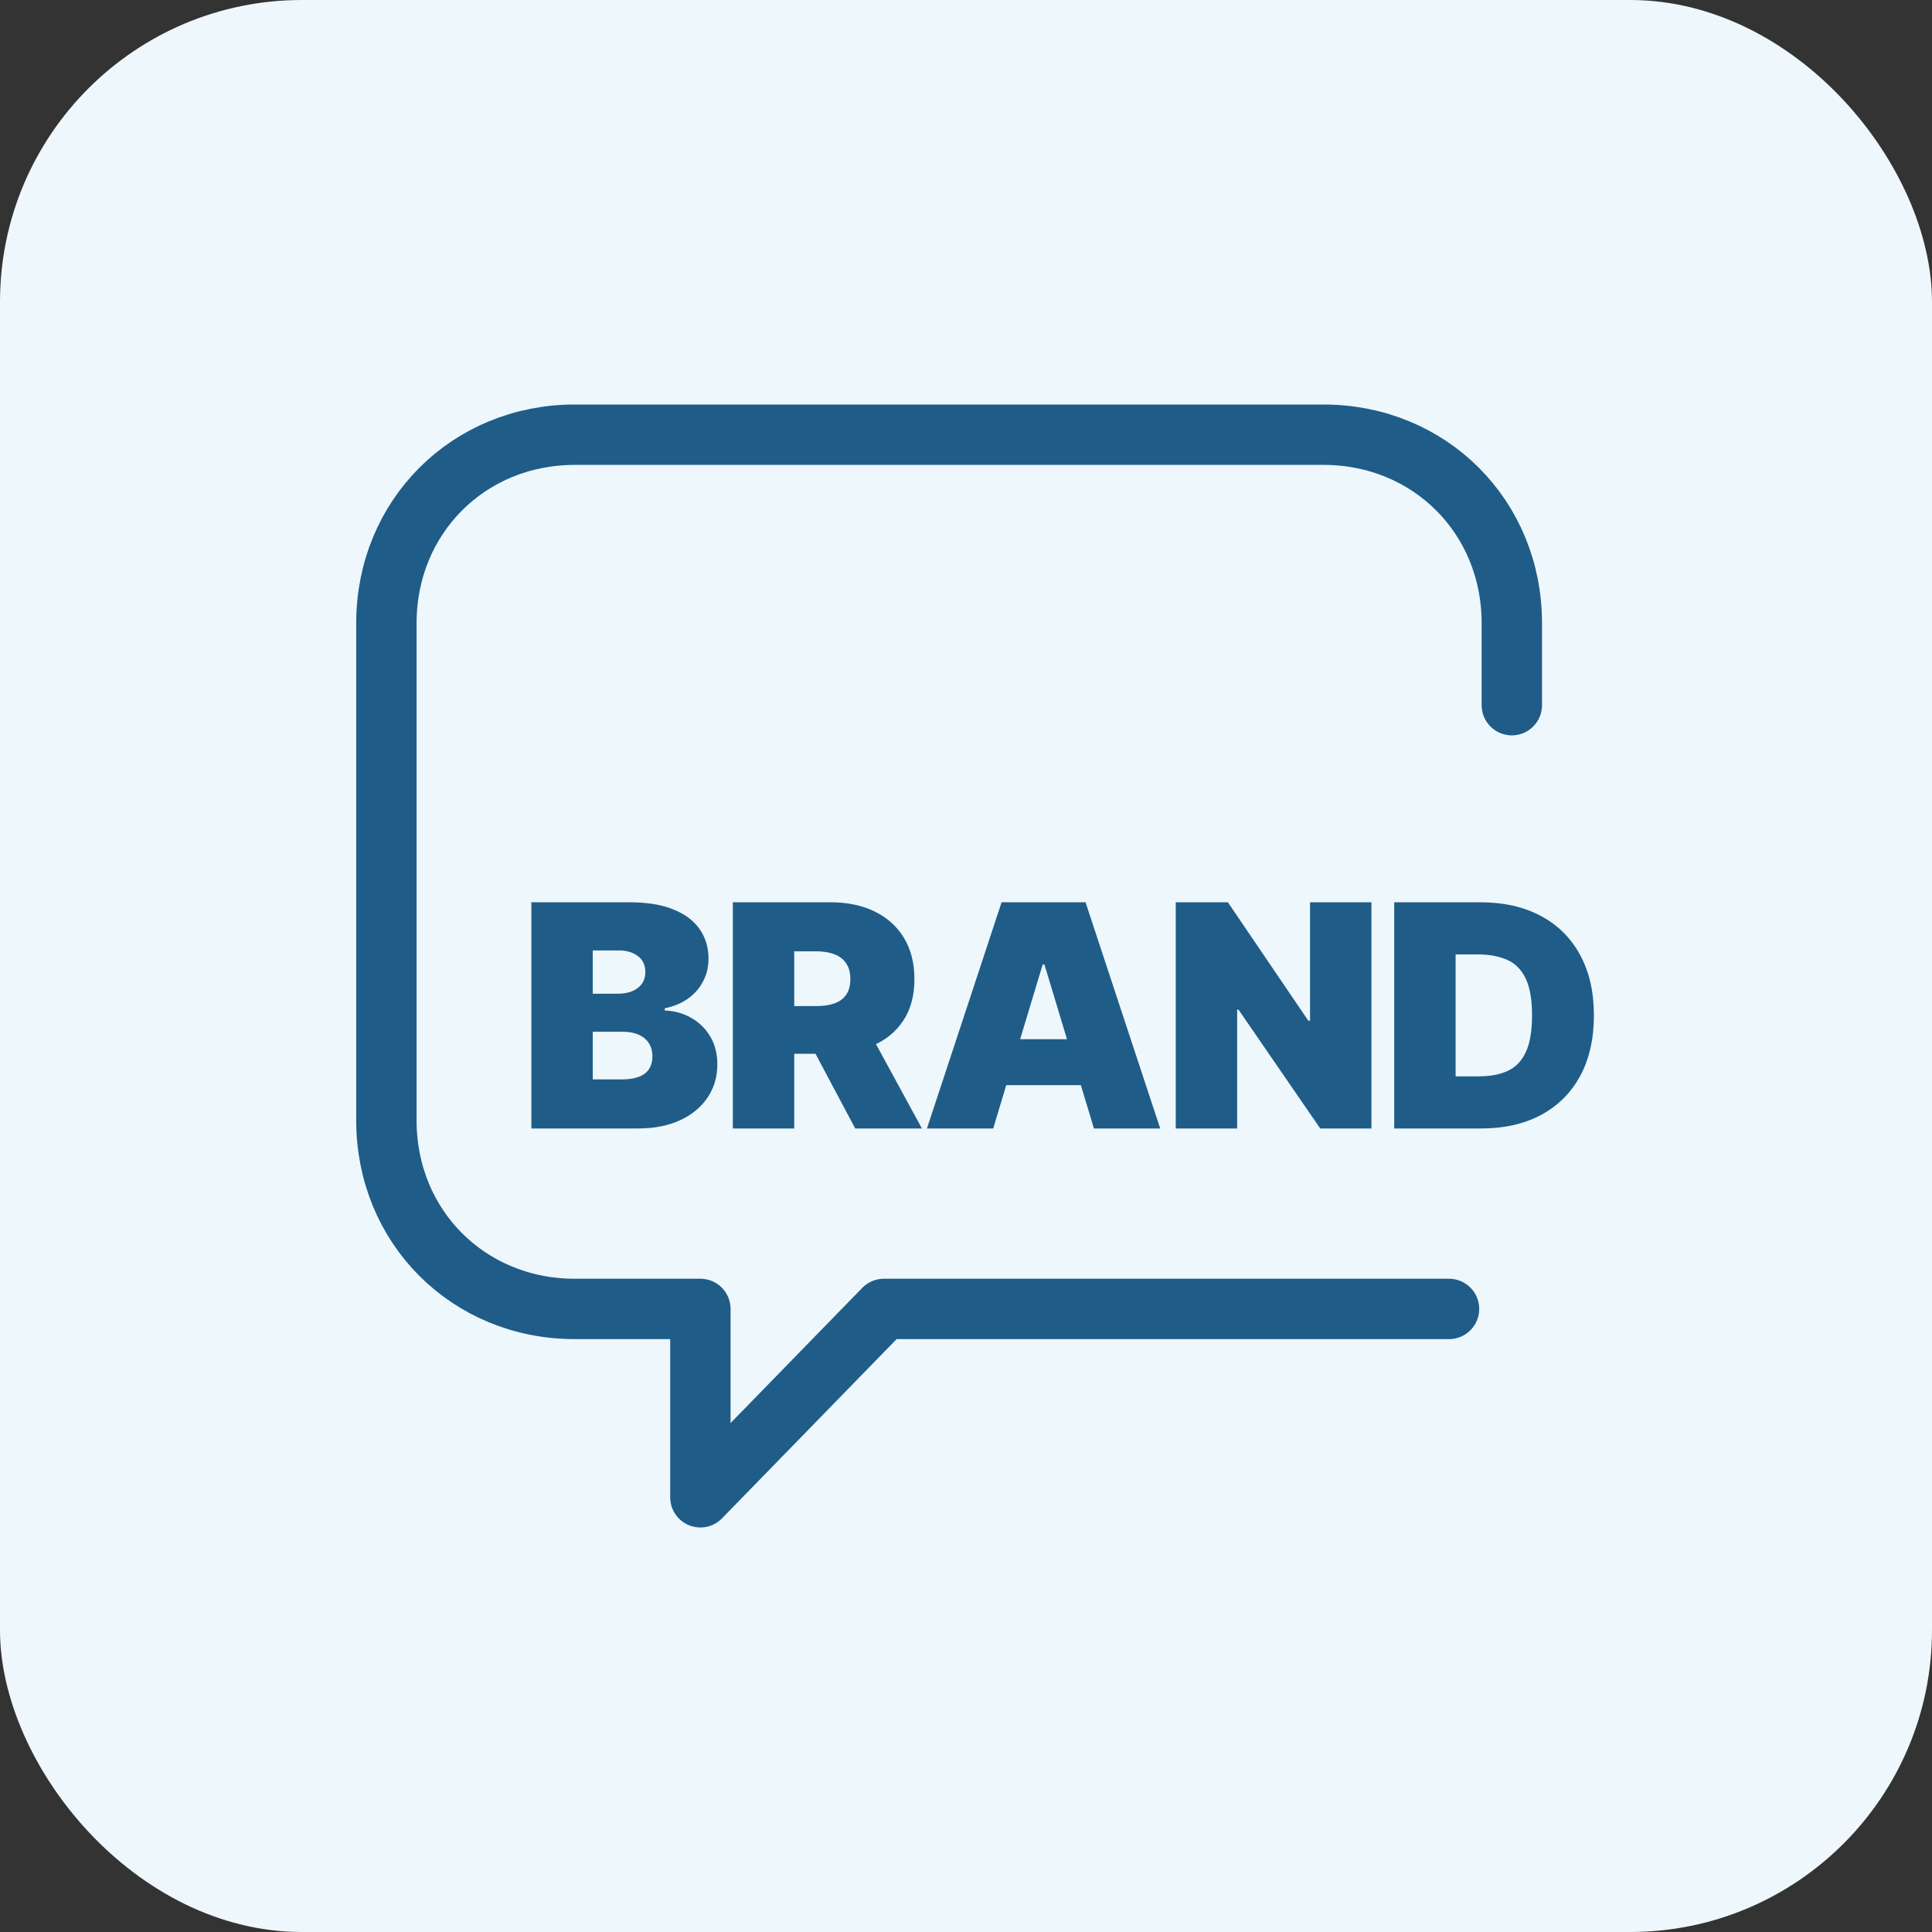 <svg width="64" height="64" viewBox="0 0 64 64" fill="none" xmlns="http://www.w3.org/2000/svg">
<rect x="0" y="0" width="64" height="64" fill="#333333" stroke="none"/>
<rect width="64" height="64" rx="10" fill="#EEF7FC"/>
<g clip-path="url(#clip0_422_410)">
<path d="M48.001 43.36H29.28L23.201 49.6V43.36H19.041C15.521 43.36 12.8 40.64 12.8 37.12V20.64C12.8 17.12 15.521 14.4 19.041 14.4H43.84C47.361 14.4 50.081 17.12 50.081 20.64V23.36" stroke="#1F5D88" stroke-width="2" stroke-miterlimit="10" stroke-linecap="round" stroke-linejoin="round"/>
</g>
<path d="M49.068 37.382H46.185V29.889H49.039C49.809 29.889 50.475 30.039 51.036 30.339C51.6 30.636 52.034 31.066 52.339 31.627C52.646 32.185 52.8 32.855 52.8 33.635C52.8 34.416 52.647 35.087 52.343 35.648C52.038 36.206 51.606 36.635 51.047 36.935C50.489 37.233 49.829 37.382 49.068 37.382ZM48.219 35.655H48.995C49.365 35.655 49.681 35.595 49.942 35.476C50.206 35.356 50.406 35.15 50.542 34.857C50.681 34.565 50.751 34.157 50.751 33.635C50.751 33.113 50.68 32.706 50.539 32.413C50.4 32.12 50.195 31.914 49.924 31.795C49.656 31.675 49.327 31.616 48.936 31.616H48.219V35.655Z" fill="#1F5D88"/>
<path d="M45.431 29.889V37.382H43.734L41.026 33.445H40.982V37.382H38.948V29.889H40.675L43.339 33.811H43.397V29.889H45.431Z" fill="#1F5D88"/>
<path d="M32.901 37.382H30.706L33.179 29.889H35.96L38.433 37.382H36.238L34.599 31.952H34.54L32.901 37.382ZM32.491 34.425H36.618V35.948H32.491V34.425Z" fill="#1F5D88"/>
<path d="M24.276 37.382V29.889H27.511C28.067 29.889 28.553 29.99 28.97 30.192C29.387 30.395 29.712 30.686 29.944 31.067C30.175 31.447 30.291 31.903 30.291 32.435C30.291 32.972 30.172 33.424 29.933 33.793C29.696 34.161 29.363 34.439 28.934 34.627C28.507 34.815 28.008 34.908 27.437 34.908H25.506V33.328H27.027C27.267 33.328 27.47 33.299 27.639 33.24C27.809 33.179 27.94 33.083 28.03 32.951C28.123 32.819 28.169 32.647 28.169 32.435C28.169 32.221 28.123 32.046 28.03 31.912C27.94 31.775 27.809 31.675 27.639 31.612C27.47 31.546 27.267 31.513 27.027 31.513H26.31V37.382H24.276ZM28.667 33.943L30.54 37.382H28.33L26.501 33.943H28.667Z" fill="#1F5D88"/>
<path d="M17.602 37.382V29.889H20.851C21.421 29.889 21.901 29.965 22.288 30.119C22.679 30.273 22.973 30.49 23.17 30.77C23.37 31.051 23.47 31.381 23.47 31.762C23.47 32.038 23.409 32.289 23.287 32.516C23.168 32.742 23 32.933 22.782 33.086C22.565 33.238 22.312 33.343 22.021 33.401V33.474C22.343 33.486 22.636 33.568 22.899 33.719C23.163 33.868 23.373 34.074 23.529 34.338C23.685 34.599 23.763 34.906 23.763 35.26C23.763 35.669 23.656 36.034 23.441 36.354C23.229 36.673 22.926 36.925 22.534 37.107C22.141 37.29 21.672 37.382 21.129 37.382H17.602ZM19.636 35.757H20.587C20.929 35.757 21.185 35.694 21.355 35.567C21.526 35.438 21.612 35.248 21.612 34.996C21.612 34.821 21.571 34.672 21.491 34.55C21.41 34.428 21.296 34.335 21.147 34.272C21 34.208 20.824 34.177 20.616 34.177H19.636V35.757ZM19.636 32.918H20.47C20.648 32.918 20.805 32.89 20.942 32.834C21.079 32.778 21.185 32.697 21.26 32.593C21.338 32.485 21.377 32.355 21.377 32.201C21.377 31.969 21.294 31.792 21.129 31.671C20.963 31.546 20.753 31.484 20.499 31.484H19.636V32.918Z" fill="#1F5D88"/>
<defs>
<clipPath id="clip0_422_410">
<rect width="40.48" height="38.4" fill="white" transform="translate(11.2 12.8)"/>
</clipPath>
</defs>
</svg>
